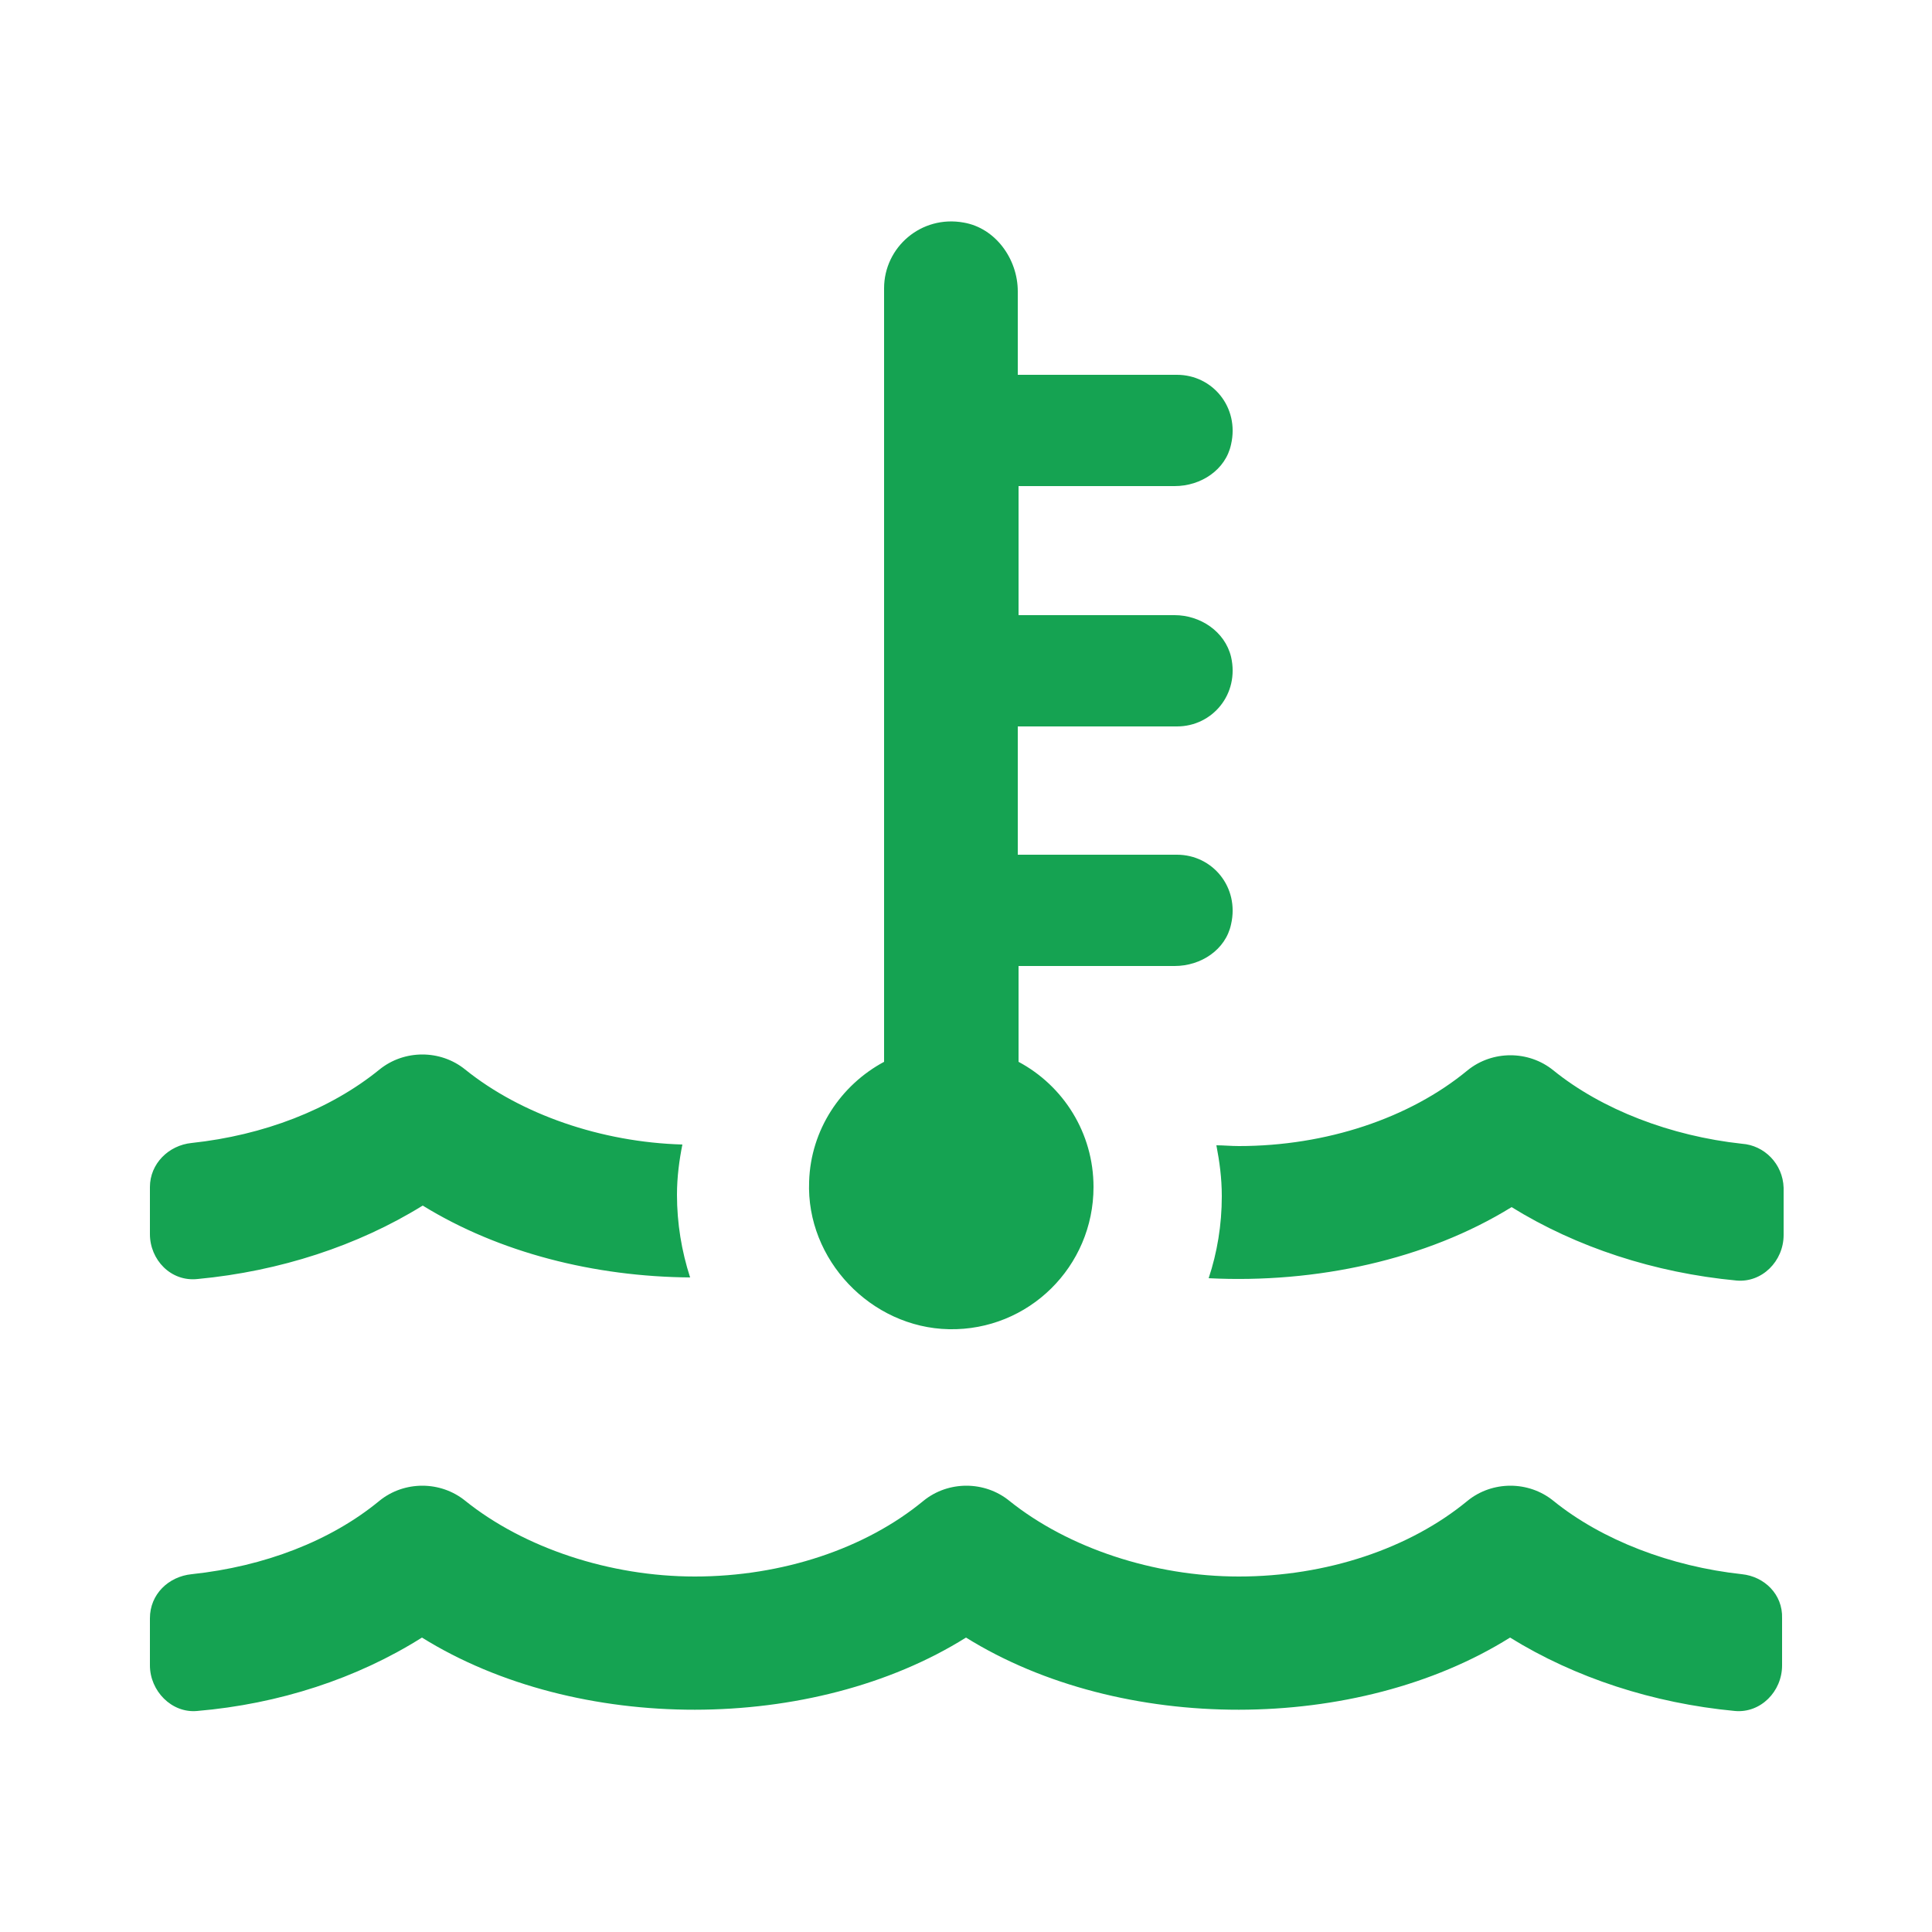 <?xml version="1.0" encoding="utf-8"?>
<!-- Generator: Adobe Illustrator 24.2.3, SVG Export Plug-In . SVG Version: 6.00 Build 0)  -->
<svg version="1.1" id="Layer_1" xmlns="http://www.w3.org/2000/svg" xmlns:xlink="http://www.w3.org/1999/xlink" x="0px" y="0px"
	 viewBox="0 0 250 250" style="enable-background:new 0 0 250 250;" xml:space="preserve">
<style type="text/css">
	.st0{fill:#15A352;}
</style>
<g>
	<path class="st0" d="M19.4,159.7v-6.1c0-3,2.4-5.4,5.4-5.7c9.3-1,17.9-4.3,24.3-9.5c3.2-2.6,7.9-2.6,11.1,0
		c7.2,5.8,17.6,9.4,28.1,9.7c-0.4,2-0.7,4.2-0.7,6.5c0,3.7,0.6,7.3,1.7,10.7c-12.4-0.1-24.7-3.2-34.6-9.3
		c-8.4,5.2-18.5,8.5-29.1,9.5C22.1,165.9,19.4,163,19.4,159.7z M225.4,148c-9.2-1-18.1-4.4-24.4-9.5c-3.2-2.6-7.9-2.6-11.1,0
		c-7.5,6.2-18.3,9.8-29.6,9.8c-1,0-2-0.1-2.9-0.1c0.4,2.1,0.7,4.2,0.7,6.6c0,3.7-0.6,7.3-1.7,10.6c13.9,0.7,28.2-2.4,39.2-9.2
		c8.4,5.2,18.5,8.5,29.1,9.5c3.3,0.3,6.1-2.5,6.1-5.9v-6.1C230.7,150.6,228.3,148.2,225.4,148z M225.4,203.7
		c-9.2-1-18.1-4.4-24.4-9.5c-3.2-2.6-7.9-2.6-11.1,0c-7.5,6.2-18.3,9.8-29.6,9.8c-11,0-22.1-3.7-29.7-9.8c-3.2-2.6-7.9-2.6-11.1,0
		c-7.5,6.2-18.3,9.8-29.6,9.8c-11,0-22.1-3.7-29.7-9.8c-3.2-2.6-7.9-2.6-11.1,0c-6.3,5.2-14.9,8.5-24.3,9.5c-3,0.3-5.4,2.6-5.4,5.7
		v6.1c0,3.3,2.8,6.2,6.1,5.9c10.6-0.9,20.7-4.2,29.1-9.5c20.1,12.5,50.6,12.4,70.4,0c20.1,12.5,50.6,12.4,70.4,0
		c8.4,5.2,18.5,8.5,29.1,9.5c3.3,0.3,6.1-2.5,6.1-5.9v-6.1C230.7,206.3,228.3,204,225.4,203.7z M152.3,94c4.6,0,8.1-4.2,7-9
		c-0.8-3.3-4-5.4-7.3-5.4h-20.2V62.9H152c3.4,0,6.6-2.1,7.3-5.4c1.1-4.8-2.4-9-7-9h-20.6V37.7c0-4.2-2.9-8.2-7-8.9
		c-5.5-1-10.3,3.2-10.3,8.5v100.1c-5.6,3-9.5,8.8-9.7,15.5c-0.4,10.1,8,18.9,18.1,19.1c10.3,0.2,18.7-8.1,18.7-18.4
		c0-7-3.9-13.1-9.7-16.2V125H152c3.4,0,6.6-2.1,7.3-5.4c1.1-4.8-2.4-9-7-9h-20.6V94H152.3z"/>
</g>
</svg>
